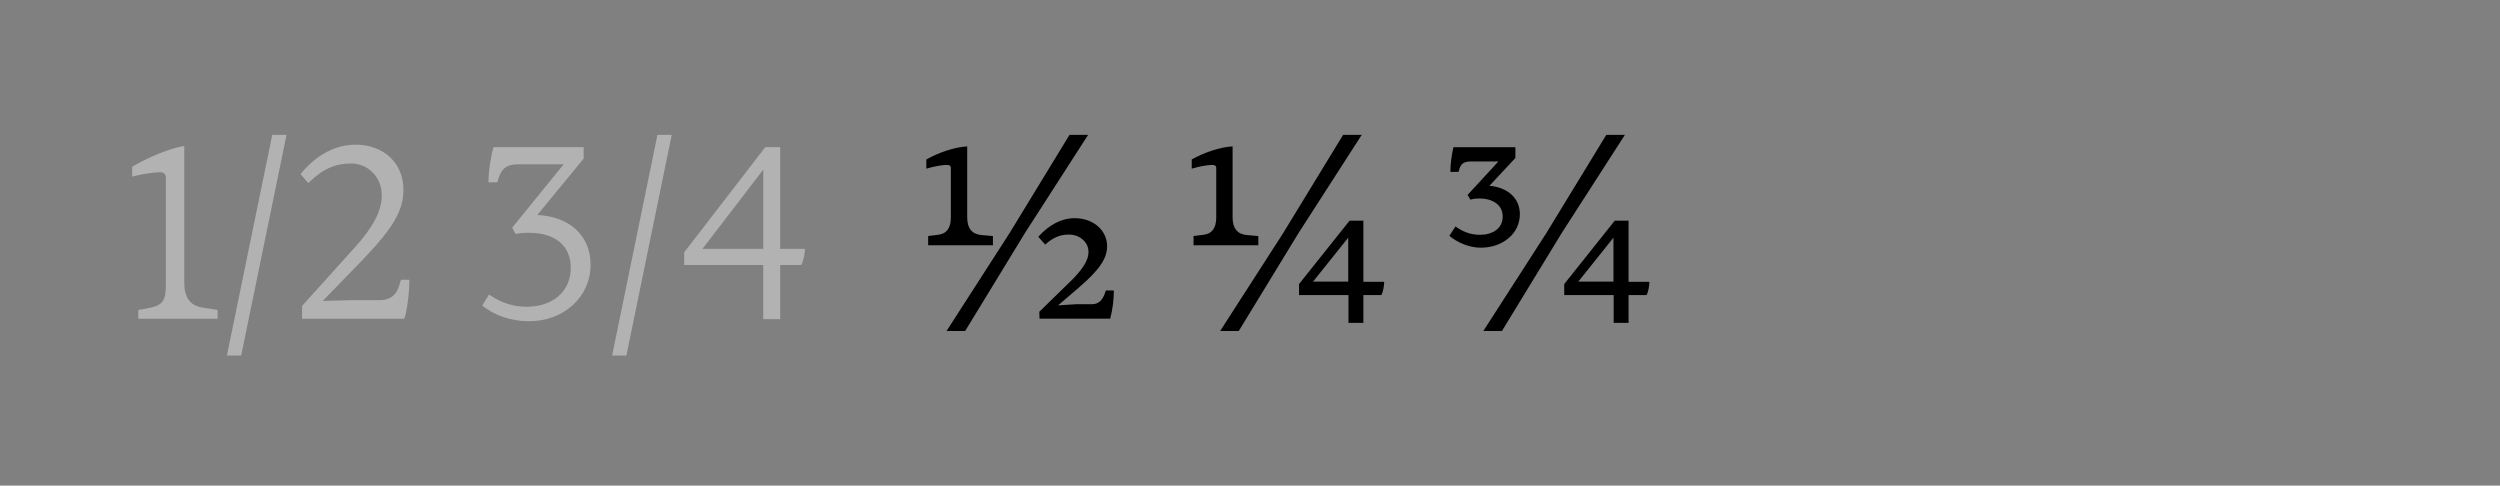 <?xml version="1.0" encoding="UTF-8"?><svg id="Layer_1" xmlns="http://www.w3.org/2000/svg" viewBox="0 0 520 101"><rect x="0" y="0" width="520" height="101" fill="#808080" stroke="none"/><defs><style>.cls-1{fill:#ededed;}.cls-2{fill:#b2b2b2;}</style></defs><rect class="cls-1"  /><path class="cls-2" d="M28.76,64.47c5.01-.77,5.74-1.19,5.74-5.61v-21.8c0-.85-.42-1.23-1.19-1.23-1.49,0-3.74.38-5.82.89v-2.04c3.14-1.87,7.61-3.78,10.84-4.33v28.51q0,4.5,3.7,5.1l3.23.51v1.83h-16.49v-1.83Z"/><path class="cls-2" d="M56.63,28.05h2.97l-9.43,45.9h-2.97l9.43-45.9Z"/><path class="cls-2" d="M62.84,63.62l10.88-12.07c3.91-4.29,5.69-7.69,5.69-10.96,0-3.7-2.85-6.59-6.37-6.59-3.27,0-5.82,1.06-8.92,4.08l-1.61-1.87c3.27-4.04,7.31-6.12,11.47-6.12,5.86,0,9.94,3.87,9.94,9.39,0,4.38-2.25,7.99-8.29,14.36l-8.5,8.75,6.59-.17h5.48c1.87,0,3.27-1.06,3.82-2.97l.38-1.27h1.74c0,2.93-.51,6.71-1.06,8.12h-21.25v-2.68Z"/><path class="cls-2" d="M100.32,63.54l1.4-2.29c2.42,1.7,4.97,2.55,7.82,2.55,5.44,0,9.18-3.19,9.18-8.07,0-4.63-3.23-7.31-8.71-7.31-1.02,0-1.95.08-2.76.25l-.72-1.32,10.71-13.17h-9.56c-2.21,0-3.31.81-3.95,2.8l-.3.94h-1.83c0-2.25.51-5.61,1.06-7.31h18.74v2.38l-9.65,11.73c6.76.3,11.09,4.33,11.09,10.37,0,6.67-5.57,11.73-12.83,11.73-3.65,0-7.27-1.23-9.69-3.27Z"/><path class="cls-2" d="M136.75,28.05h2.97l-9.43,45.9h-2.97l9.43-45.9Z"/><path class="cls-2" d="M158.76,55.12h-16.45v-2.63l16.87-21.89h3.1v21.16h5.14c0,1.02-.3,2.51-.76,3.36h-4.38v11.26h-3.53v-11.26ZM158.76,51.77v-16.49l-12.66,16.49h12.66Z"/><path d="M193.06,49.09l2.04-.25q2.68-.3,2.68-3.61v-10.28c0-.47-.3-.64-.81-.64-.98,0-2.55.26-4.29.77v-1.91c2.46-1.4,5.86-2.59,8.5-2.72v14.79q0,3.36,2.93,3.65l2.42.21v1.91h-13.47v-1.91ZM196.88,68.85l13.13-20.4,12.45-20.4h3.87l-13.13,20.4-12.45,20.4h-3.87ZM216.17,64.85l6.67-6.5c2.38-2.38,3.57-4.21,3.57-5.95,0-2.04-1.83-3.61-4.08-3.61-1.83,0-3.27.6-4.93,2.08l-1.44-1.62c2.21-2.46,4.84-3.87,7.56-3.87,3.95,0,6.76,2.59,6.76,5.82,0,2.55-1.57,4.93-5.95,8.67l-4.25,3.65,3.82-.25h3.27c1.23,0,2.04-.72,2.55-2l.3-.85h1.66c0,1.87-.25,3.99-.76,5.86h-14.7l-.04-1.44Z"/><path d="M248.26,49.09l2.04-.25q2.68-.3,2.68-3.61v-10.28c0-.47-.3-.64-.81-.64-.98,0-2.55.26-4.29.77v-1.91c2.46-1.4,5.86-2.59,8.5-2.72v14.79q0,3.36,2.93,3.65l2.42.21v1.91h-13.47v-1.91ZM253.79,68.85l13.13-20.4,12.45-20.4h3.87l-13.13,20.4-12.45,20.4h-3.87ZM280.69,45.9h2.89v12.71h4.33c0,.81-.21,2.08-.59,2.76h-3.74v5.78h-3.1v-5.78h-10.28v-2.29l10.5-13.17ZM280.43,49.43l-7.31,9.14h7.31v-9.14Z"/><path d="M301.47,49.05l1.27-1.95c1.44,1.02,2.98,1.74,5.1,1.74,2.55,0,4.72-1.27,4.72-3.78,0-2.85-2.68-3.78-4.8-3.78-.72,0-1.4.08-1.91.25l-.6-.98,6.42-6.97h-5.74c-1.32,0-2.04.42-2.38,1.57l-.17.6h-1.7c0-1.83.3-3.7.64-5.14h12.88v2.25l-5.4,5.78c3.82.34,6.33,2.59,6.33,5.91,0,4.04-3.57,6.97-8.12,6.97-2.51,0-4.89-1.1-6.54-2.46ZM308.53,68.85l13.13-20.4,12.45-20.4h3.87l-13.13,20.4-12.45,20.4h-3.87ZM335.85,45.9h2.89v12.71h4.33c0,.81-.21,2.08-.59,2.76h-3.74v5.78h-3.1v-5.78h-10.28v-2.29l10.5-13.17ZM335.6,49.43l-7.31,9.14h7.31v-9.14Z"/></svg>